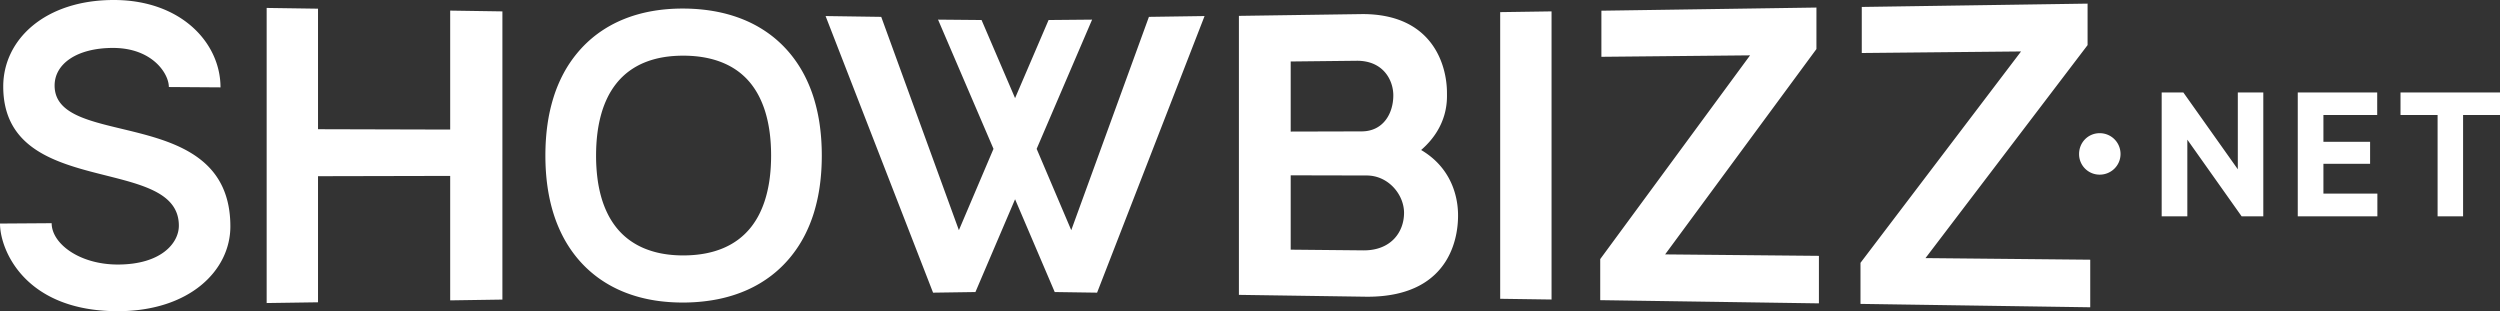 <svg viewBox="0 0 715 89" xmlns="http://www.w3.org/2000/svg" xmlns:xlink="http://www.w3.org/1999/xlink">
    <rect x="0" y="0" width="715" height="89" fill="#333333" stroke="none"/>
    <path d="M15.618 24.465c0-6.248 6.433-10.756 16.7-10.756 11.203 0 15.974 7.304 15.974 11.18l14.773.101C63.065 12.247 51.78 0 32.535 0 12.895 0 .927 11.29.927 24.733c0 32.454 50.224 19.254 50.224 39.814 0 4.982-5.075 11.108-17.465 11.108-10.993 0-18.912-6-18.912-11.822L0 63.936C0 71.393 7.03 89 33.678 89c20.547 0 32.207-11.66 32.207-24.23 0-35.293-50.267-21.79-50.267-40.305zm113.135 12.591l-37.8-.1V2.482L76.265 2.27v84.399l14.688-.213V50.393l37.8-.083v35.595l14.935-.224V3.259l-14.935-.227v34.024zm91.416 13.682a37.225 37.225 0 0 1-1.085 5.478 28.152 28.152 0 0 1-1.767 4.702 22.411 22.411 0 0 1-2.423 3.918 19.747 19.747 0 0 1-3.527 3.511 20.427 20.427 0 0 1-4.369 2.552c-1.587.688-3.334 1.218-5.193 1.575-1.87.36-3.894.552-6.013.574l-.405.002c-1.985 0-3.888-.154-5.664-.458a25.537 25.537 0 0 1-5.29-1.486 20.825 20.825 0 0 1-4.477-2.493 19.507 19.507 0 0 1-3.623-3.473 22.118 22.118 0 0 1-2.507-3.923 27.739 27.739 0 0 1-1.838-4.741 36.908 36.908 0 0 1-1.128-5.572 51.146 51.146 0 0 1-.383-6.414c0-2.242.128-4.392.382-6.393a37.26 37.26 0 0 1 1.126-5.586 27.918 27.918 0 0 1 1.836-4.766 21.94 21.94 0 0 1 2.512-3.939 19.544 19.544 0 0 1 3.626-3.483 20.602 20.602 0 0 1 4.47-2.482c1.618-.657 3.397-1.153 5.286-1.472 1.886-.318 3.937-.463 6.077-.447 2.123.022 4.148.215 6.016.575 1.862.357 3.615.887 5.21 1.575 1.591.684 3.064 1.54 4.375 2.546a19.334 19.334 0 0 1 3.511 3.496 22.35 22.35 0 0 1 2.417 3.916 28.135 28.135 0 0 1 1.764 4.703c.48 1.705.843 3.55 1.084 5.487.244 1.962.368 4.072.368 6.27 0 2.19-.124 4.29-.368 6.248zm12.643-22.463a40.183 40.183 0 0 0-2.693-6.653 35.39 35.39 0 0 0-3.675-5.712 33.344 33.344 0 0 0-5.717-5.665 34.432 34.432 0 0 0-6.998-4.178c-2.55-1.139-5.317-2.022-8.229-2.622-2.947-.608-6.11-.943-9.399-.993a51.712 51.712 0 0 0-.864-.007c-2.992 0-5.881.24-8.602.712-2.97.516-5.793 1.322-8.396 2.392a34.384 34.384 0 0 0-7.224 4.033 33.172 33.172 0 0 0-5.958 5.631 34.807 34.807 0 0 0-3.88 5.777 39.726 39.726 0 0 0-2.848 6.804 49.077 49.077 0 0 0-1.753 7.832c-.395 2.79-.595 5.77-.595 8.861 0 3.084.2 6.063.597 8.856.39 2.739.979 5.37 1.751 7.822a39.972 39.972 0 0 0 2.839 6.795 35.222 35.222 0 0 0 3.86 5.778 33.164 33.164 0 0 0 5.95 5.63 34.388 34.388 0 0 0 7.224 4.042c2.605 1.076 5.432 1.884 8.405 2.402 2.986.52 6.169.756 9.494.71 3.273-.05 6.425-.382 9.373-.987 2.91-.599 5.675-1.478 8.218-2.612a34.413 34.413 0 0 0 7-4.168 33.203 33.203 0 0 0 5.723-5.657 35.025 35.025 0 0 0 3.696-5.712 39.95 39.95 0 0 0 2.701-6.664 49.16 49.16 0 0 0 1.656-7.627c.375-2.712.565-5.608.565-8.608 0-2.99-.19-5.883-.566-8.597a49.298 49.298 0 0 0-1.655-7.615zm73.565 37.556l-9.895-23.259 15.86-36.96-12.447.113-9.586 22.342-9.584-22.342-12.446-.113 15.86 36.96-9.897 23.259-22.211-61.009-15.916-.231 30.74 79.11 12.115-.178 11.34-26.54 11.34 26.54 12.116.177 30.739-79.109-15.916.231-22.212 61.009zm83.7 5.775l-20.937-.202V50.142l21.735.048c6.174 0 10.683 5.435 10.683 10.685 0 5.518-3.753 10.73-11.48 10.73zm-20.937-54.02l18.98-.208c7.545 0 10.368 5.6 10.368 9.895 0 5.15-2.86 10.304-9.08 10.304l-20.268.052V17.586zM406.446 42.9c7.897-6.85 7.386-14.572 7.386-16.367 0-7.686-3.938-22.506-24.135-22.506-.178 0-35.37.511-35.37.511v79.793l36.74.535c25.274 0 25.936-19.445 25.936-23.196 0-2.15-.098-12.595-10.557-18.77zm22.609 42.553l14.689.209V3.256l-14.69.213v81.985zm90.444-71.426l.002-11.867-61.502.902v13.184l42.518-.416-42.853 58.27v11.746l62.547.916v-13.59l-43.984-.416 43.272-58.729zm77.548-1.123V1.037l-64.581.95v13.174l45.556-.446L532.1 75.169v11.745l65.708.968V74.276l-47.117-.46 46.355-60.911zm3.464 25.187c-3.282 0-5.894 2.613-5.894 5.961a5.862 5.862 0 0 0 5.894 5.897c3.282 0 5.961-2.613 5.961-5.897a5.932 5.932 0 0 0-5.96-5.96zm39.505 10.326L624.442 26.45h-6.202v35.416h7.337V39.943l15.527 21.923h6.201V26.45h-7.29v21.968zm24.481-1.562h13.35v-6.297h-13.35v-7.67h15.384v-6.44H657.16v35.417h22.769v-6.488h-15.432v-8.522zm22.049-20.406v6.438h10.605v28.978h7.29V32.888H715V26.45h-28.454z" fill="#FFFFFF"/>
</svg>
